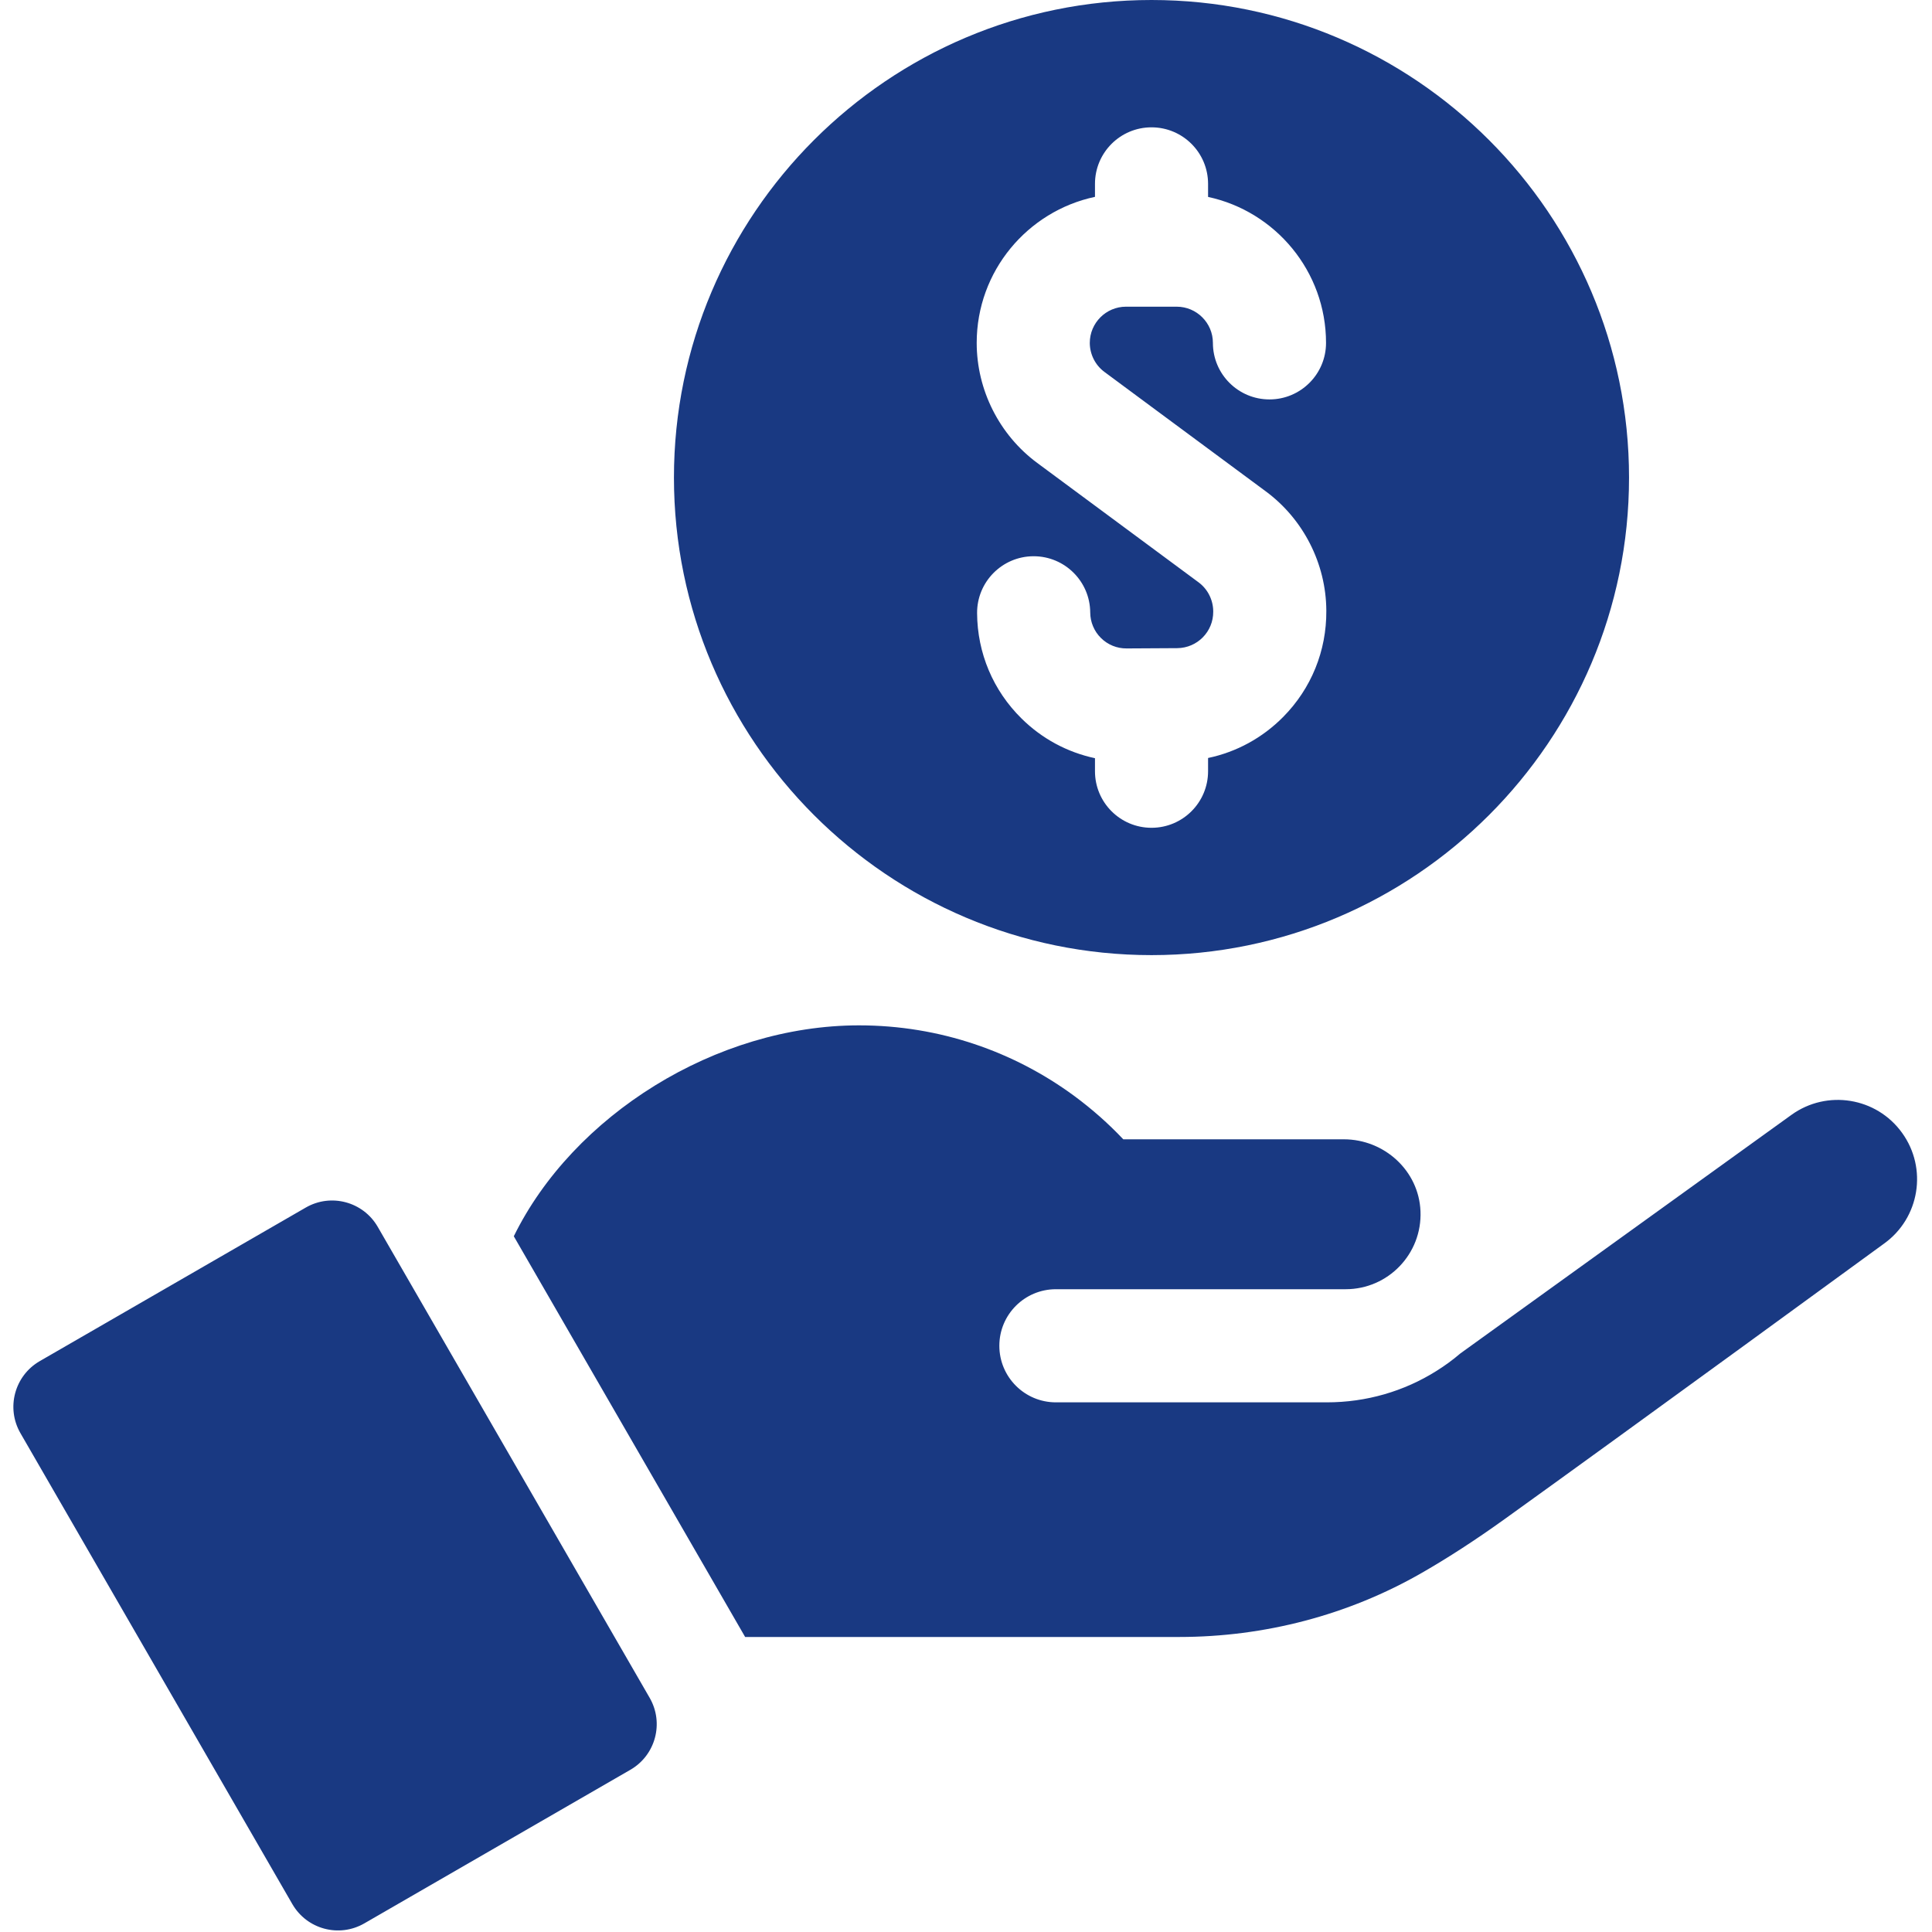 <svg width="54" height="54" viewBox="0 0 54 54" fill="none" xmlns="http://www.w3.org/2000/svg">
<path d="M32.185 26.696C39.545 26.696 45.532 20.708 45.532 13.348C45.532 5.988 39.545 0 32.185 0C24.825 0 18.837 5.988 18.837 13.348C18.837 20.708 24.825 26.696 32.185 26.696ZM30.605 5.502V5.14C30.605 4.266 31.312 3.559 32.185 3.559C33.058 3.559 33.766 4.266 33.766 5.14V5.504C35.647 5.908 37.063 7.583 37.063 9.584C37.063 10.456 36.355 11.164 35.482 11.164C34.608 11.164 33.901 10.456 33.901 9.584C33.901 9.026 33.447 8.572 32.889 8.572H31.472C30.915 8.572 30.46 9.026 30.46 9.584C30.46 9.742 30.498 9.897 30.569 10.039C30.64 10.18 30.743 10.302 30.87 10.396L32.185 11.37L35.381 13.735C36.43 14.511 37.063 15.754 37.071 17.061V17.075C37.078 18.19 36.652 19.242 35.868 20.036C35.286 20.625 34.559 21.02 33.766 21.186V21.556C33.766 22.43 33.058 23.137 32.185 23.137C31.312 23.137 30.605 22.43 30.605 21.556V21.192C29.833 21.027 29.124 20.648 28.551 20.081C27.757 19.298 27.317 18.253 27.31 17.138C27.305 16.265 28.008 15.553 28.881 15.547H28.891C29.759 15.547 30.467 16.249 30.472 17.119C30.473 17.252 30.499 17.383 30.551 17.505C30.602 17.628 30.677 17.739 30.772 17.832C30.866 17.926 30.978 18 31.101 18.05C31.224 18.1 31.356 18.125 31.489 18.124C32.362 18.119 32.037 18.121 32.904 18.116C33.465 18.111 33.914 17.656 33.91 17.096V17.082C33.907 16.766 33.755 16.464 33.5 16.276L32.185 15.303L28.989 12.938C27.931 12.154 27.299 10.9 27.299 9.584C27.299 7.579 28.718 5.903 30.605 5.502ZM10.558 34.291C10.153 33.589 9.253 33.344 8.546 33.752L1.111 38.044C0.406 38.452 0.165 39.352 0.571 40.057L8.171 53.22C8.578 53.924 9.478 54.166 10.183 53.759L17.619 49.466C18.324 49.059 18.565 48.159 18.158 47.454L10.558 34.291ZM53.164 31.664C52.449 30.67 51.064 30.446 50.071 31.161C47.059 33.331 41.276 37.498 40.816 37.83C40.607 38.009 40.384 38.172 40.15 38.318C39.241 38.89 38.186 39.196 37.085 39.196H29.513C28.64 39.196 27.932 38.489 27.932 37.615C27.932 36.74 28.641 36.034 29.513 36.034H37.611C38.8 36.034 39.753 35.044 39.703 33.852C39.657 32.721 38.692 31.844 37.56 31.844H31.396C30.979 31.402 30.521 30.998 30.031 30.636C28.346 29.394 26.264 28.659 24.01 28.659C20.002 28.659 16.014 31.184 14.361 34.554L20.827 45.754H32.957C35.339 45.754 37.684 45.145 39.749 43.957C40.464 43.546 41.23 43.052 42.061 42.455C45.541 39.956 52.655 34.762 52.66 34.759C53.655 34.044 53.881 32.658 53.164 31.664Z" fill="#193982"/>
</svg>
